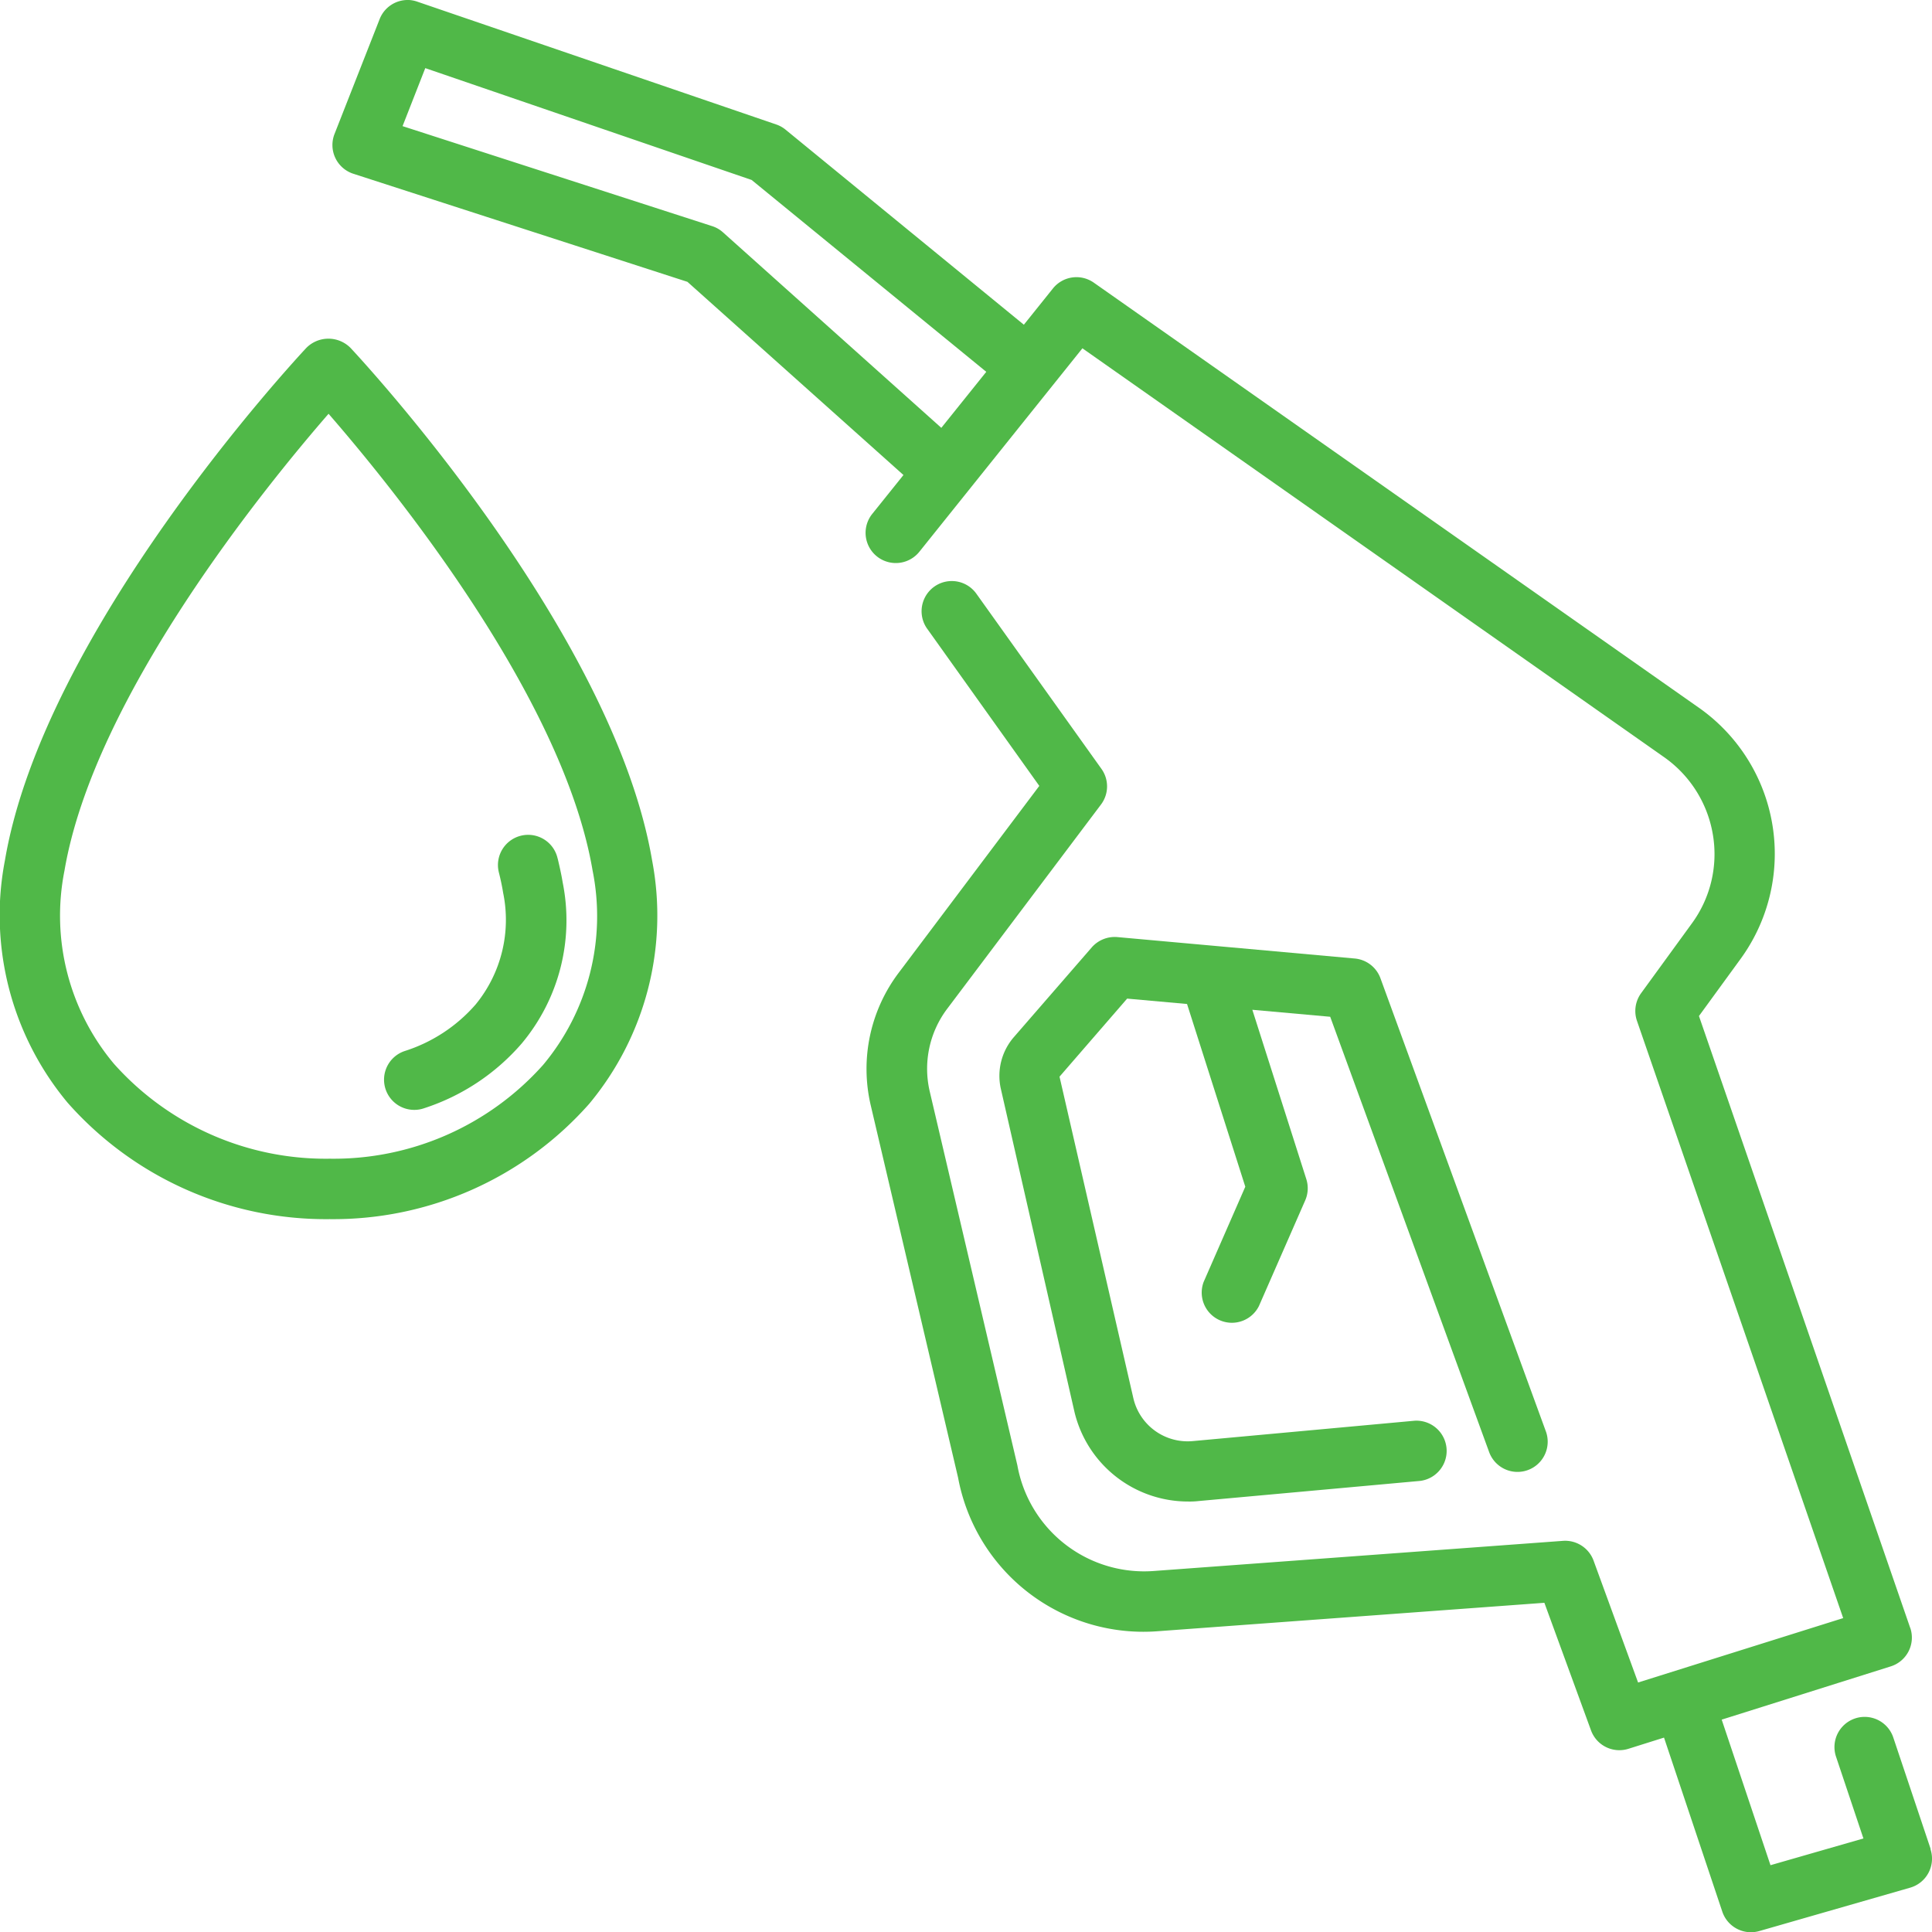 <svg id="Fuel_icon" data-name="Fuel icon" xmlns="http://www.w3.org/2000/svg" xmlns:xlink="http://www.w3.org/1999/xlink" width="110.571" height="110.584" viewBox="0 0 110.571 110.584">
  <defs>
    <clipPath id="clip-path">
      <rect id="Rectangle_2190" data-name="Rectangle 2190" width="110.571" height="110.584" fill="#50b848"/>
    </clipPath>
  </defs>
  <g id="Group_6453" data-name="Group 6453" clip-path="url(#clip-path)">
    <path id="Path_29081" data-name="Path 29081" d="M40.789,68.444a1.728,1.728,0,1,0-3.364.79c0,.016.009.032.012.048.093.373.173.747.231,1.113a7.639,7.639,0,0,1-1.576,6.4,8.986,8.986,0,0,1-4.055,2.661,1.728,1.728,0,0,0,.548,3.368,1.69,1.69,0,0,0,.549-.09,12.463,12.463,0,0,0,5.6-3.712,10.981,10.981,0,0,0,2.343-9.215c-.073-.449-.177-.908-.286-1.368" transform="translate(-8.874 -19.304)" fill="#50b848"/>
    <path id="Path_29082" data-name="Path 29082" d="M108.32,104.753a1.728,1.728,0,0,0,3.264-1.135c-.006-.017-.011-.033-.018-.05L102.1,77.637a1.73,1.73,0,0,0-1.47-1.127L87.037,75.283a1.748,1.748,0,0,0-1.458.59l-4.458,5.135a3.383,3.383,0,0,0-.744,2.965l4.211,18.479a6.682,6.682,0,0,0,6.5,5.135,4.544,4.544,0,0,0,.613-.028l12.671-1.152a1.73,1.73,0,0,0-.313-3.444l-12.671,1.163a3.189,3.189,0,0,1-3.426-2.442L83.734,83.272l3.87-4.467,3.428.308,3.334,10.457-2.384,5.451A1.728,1.728,0,0,0,95.146,96.4l2.648-6.045a1.729,1.729,0,0,0,.064-1.219l-3.089-9.692,4.456.4Z" transform="translate(-23.096 -21.653)" fill="#50b848"/>
    <path id="Path_29083" data-name="Path 29083" d="M3.691,57.65c1.7-9.985,11.574-22.071,15.113-26.142,3.539,4.069,13.413,16.145,15.111,26.142a13.265,13.265,0,0,1-2.834,11.125,16.062,16.062,0,0,1-12.21,5.366A16.226,16.226,0,0,1,6.52,68.708,13.191,13.191,0,0,1,3.691,57.65M18.862,77.6A19.545,19.545,0,0,0,33.721,71a16.839,16.839,0,0,0,3.6-13.931C35.076,43.894,20.667,28.384,20.055,27.732a1.78,1.78,0,0,0-2.518,0l0,0c-.61.652-15.018,16.161-17.256,29.339A16.841,16.841,0,0,0,0,59.4v1.579a16.759,16.759,0,0,0,3.87,9.958A19.718,19.718,0,0,0,18.862,77.6" transform="translate(0 -7.827)" fill="#50b848"/>
    <path id="Path_29084" data-name="Path 29084" d="M61.555,24.486,49.062,13.3a1.694,1.694,0,0,0-.62-.357L30.721,7.219l1.3-3.32L50.7,10.3l13.428,10.98Zm55.456,83.546a1.728,1.728,0,0,0,1.173-2.144c-.006-.022-.014-.043-.021-.065h.014l-2.147-6.405a1.728,1.728,0,0,0-3.276,1.1l1.574,4.7-5.319,1.53-2.792-8.331,9.676-3.048a1.728,1.728,0,0,0,1.128-2.168L117,93.149l-12.084-35,2.373-3.258a10.219,10.219,0,0,0-2.228-14.28c-.061-.045-.123-.09-.186-.132l-34.59-24.3a1.726,1.726,0,0,0-2.343.331l-1.663,2.074L52.647,7.426a1.728,1.728,0,0,0-.534-.3L31.578.1A1.719,1.719,0,0,0,31.084,0h-.04a1.72,1.72,0,0,0-1.637,1.1l-2.58,6.568a1.728,1.728,0,0,0,.976,2.24c.033.013.066.025.1.036l19.122,6.186L59.388,27.186,57.6,29.414a1.729,1.729,0,1,0,2.7,2.161l9.33-11.641,33.262,23.379a6.785,6.785,0,0,1,2.822,4.465,6.712,6.712,0,0,1-1.214,5.084L101.6,56.848a1.736,1.736,0,0,0-.23,1.583l11.8,34.175-11.738,3.686-2.548-6.976a1.733,1.733,0,0,0-1.75-1.131L73.741,89.908a7.372,7.372,0,0,1-7.833-6.043l-5.016-21.4a5.7,5.7,0,0,1,1-4.732l8.8-11.687A1.725,1.725,0,0,0,70.717,44L63.576,34a1.728,1.728,0,1,0-2.844,1.965c.01.014.02.028.031.042l6.4,8.971L59.128,55.657a9.135,9.135,0,0,0-1.613,7.6l5,21.313a10.785,10.785,0,0,0,11.47,8.784L96.069,91.73l2.668,7.3a1.727,1.727,0,0,0,2.145,1.055l2.034-.64,3.335,9.959a1.728,1.728,0,0,0,1.609,1.18h.016a1.736,1.736,0,0,0,.49-.066Z" transform="translate(-7.682 0)" fill="#50b848"/>
  </g>
</svg>
